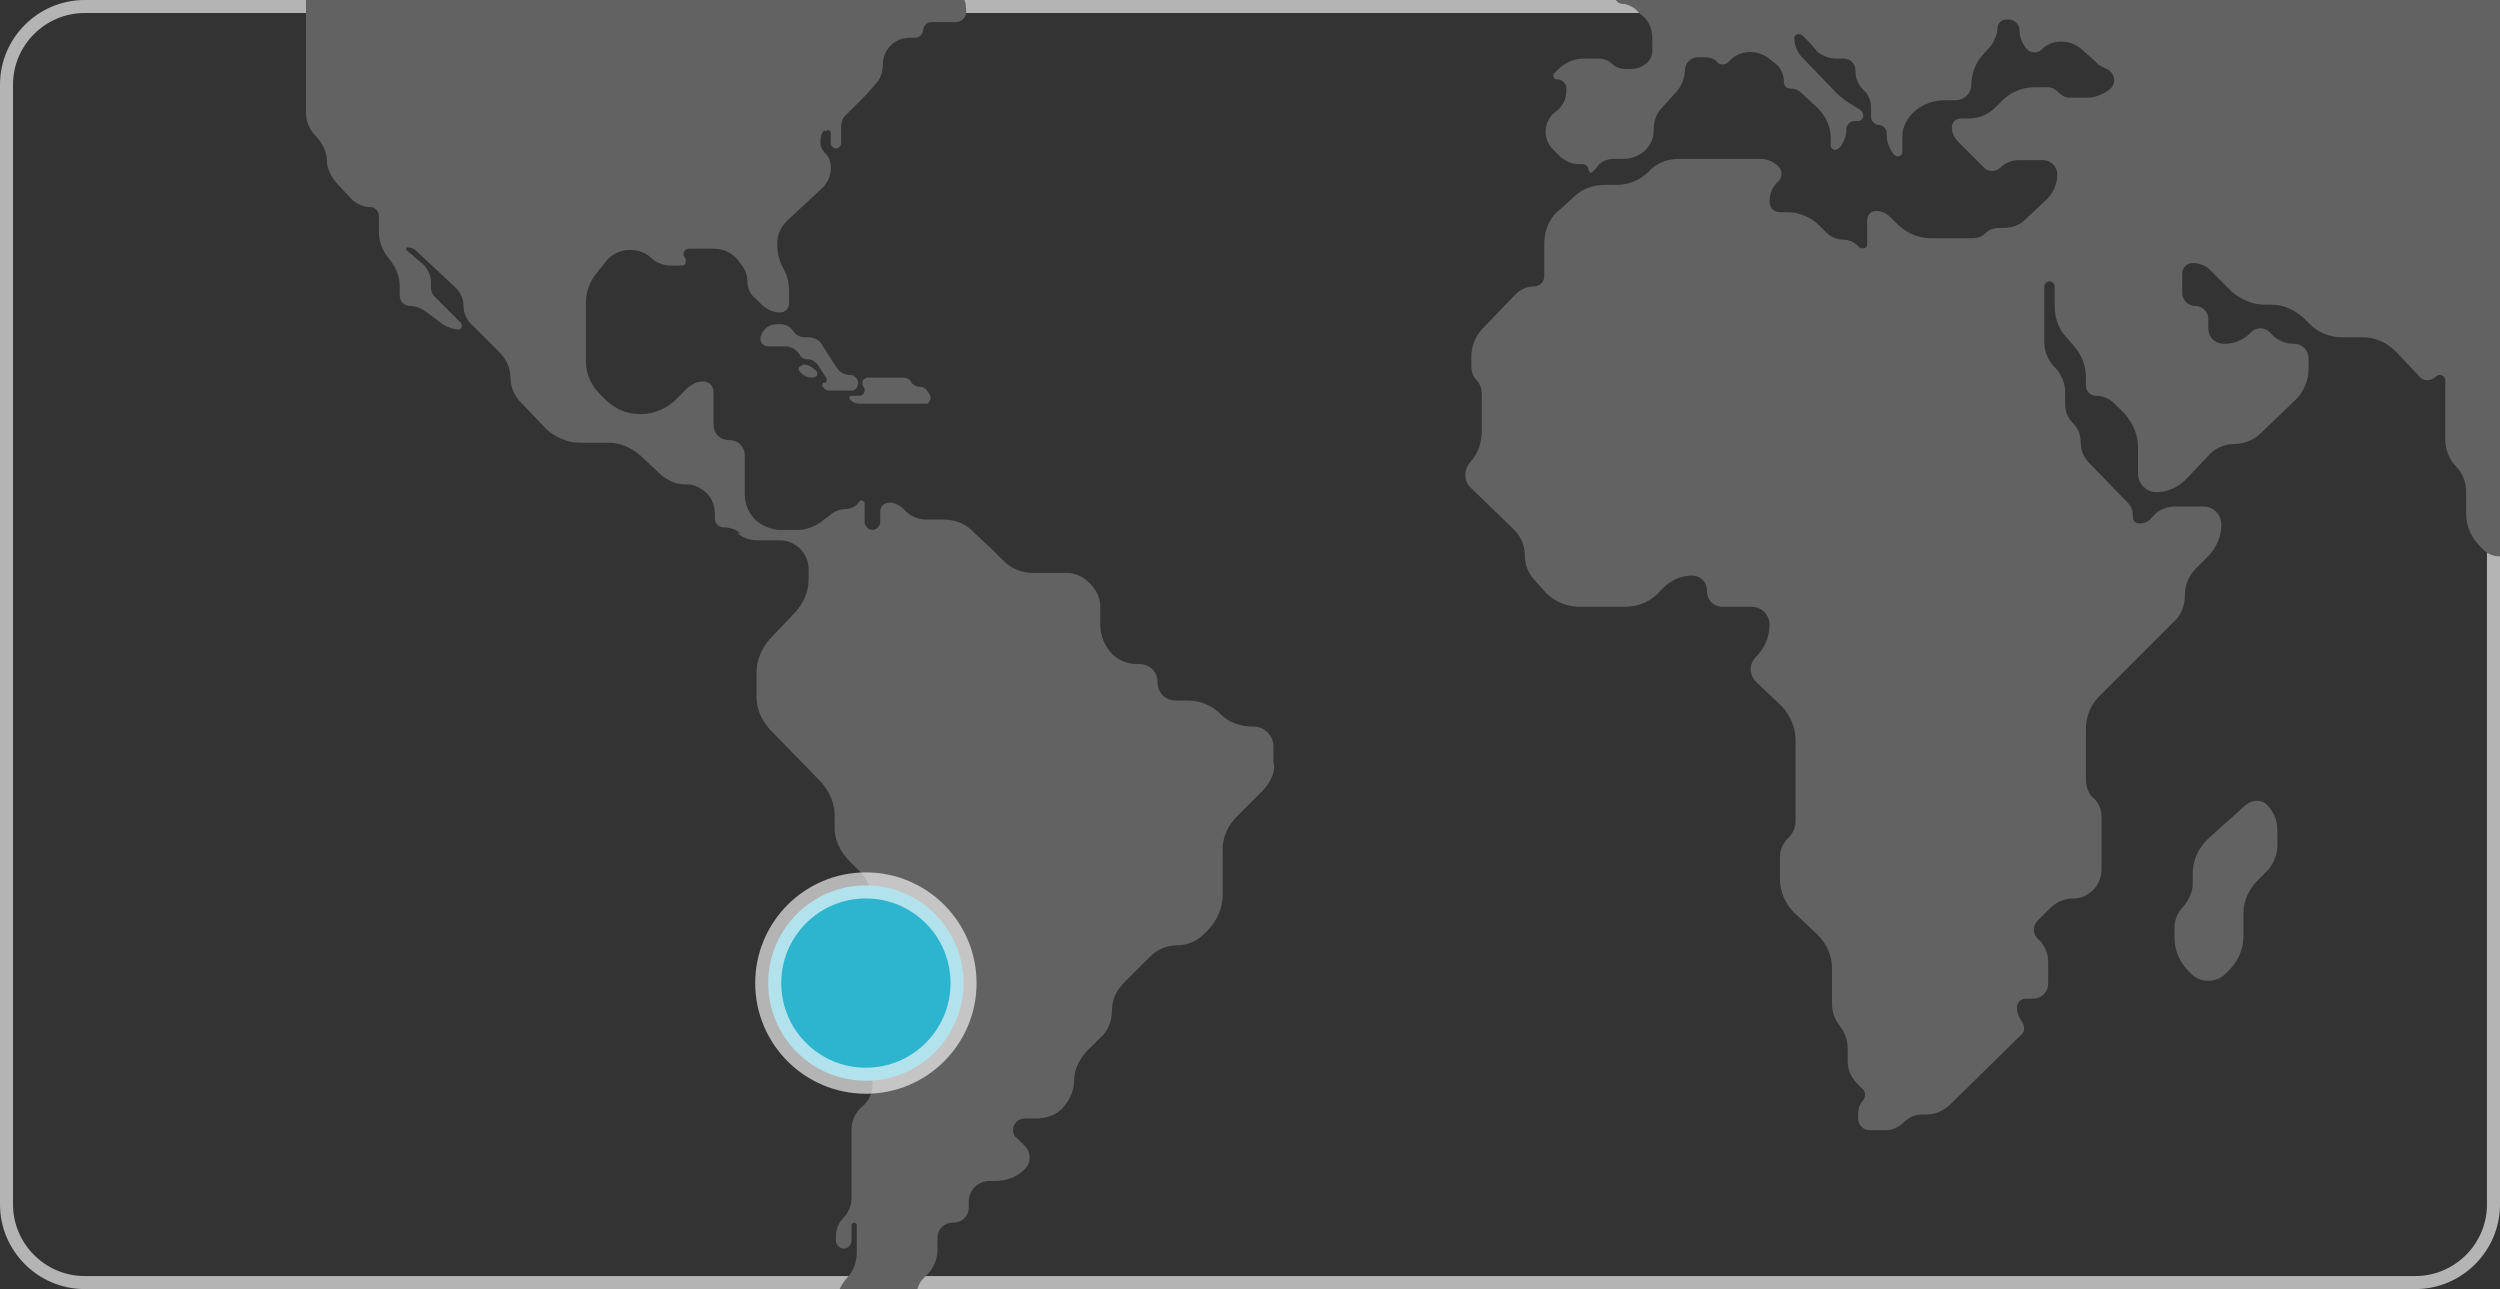 <svg xmlns="http://www.w3.org/2000/svg" xmlns:xlink="http://www.w3.org/1999/xlink" id="Capa_1" x="0px" y="0px" viewBox="0 0 192 99" style="enable-background:new 0 0 192 99;" xml:space="preserve">
<rect x="0" y="0" width="192" height="99" fill="#333333" stroke="none"/>
<style type="text/css">
	.st0{fill:none;stroke:#B4B4B4;}
	.st1{fill-rule:evenodd;clip-rule:evenodd;fill:#626262;}
	.st2{fill-rule:evenodd;clip-rule:evenodd;fill:#2DB4CE;stroke:#FFFFFF;stroke-width:2;stroke-opacity:0.631;}
</style>
<desc>Created with Sketch.</desc>
<g id="Dise&#xF1;o">
	<g id="DISE&#xD1;O-comunidades" transform="translate(-127, -2556)">
		<g id="Group-23" transform="translate(0, 2326)">
			<g id="Group-5-Copy" transform="translate(103, 118)">
				<g id="Group-20" transform="translate(0, 90)">
					<g id="world-map" transform="translate(24, 22)">
						<path class="st0" d="M6.5,0.5h179c3.3,0,6,2.7,6,6v86c0,3.3-2.7,6-6,6H6.5c-3.3,0-6-2.7-6-6v-86C0.5,3.2,3.2,0.5,6.5,0.5z"></path>
						<path class="st1" d="M123.1-13.5v-0.4c0-0.2,0.2-0.3,0.4-0.3c0.2,0,0.4-0.1,0.6-0.2l0.2-0.2c0.3-0.2,0.7-0.4,1.1-0.4h0.5        c0.2,0,0.3,0.1,0.3,0.3s-0.1,0.4-0.2,0.5l-1,0.7c-0.1,0.1-0.2,0.3-0.2,0.5s0.1,0.3,0.3,0.3h0.6c0.3,0,0.5,0.2,0.5,0.5        s-0.2,0.6-0.4,0.8l-0.5,0.4c-0.1,0.1-0.1,0.2,0,0.3l0,0l0,0c0.1,0.1,0.2,0.2,0.3,0.3l2.5,2.1c0.3,0.3,0.5,0.7,0.5,1.1        s0.3,0.7,0.7,0.7h0.4c0.2,0,0.4,0.2,0.4,0.4c0,0.3-0.1,0.5-0.3,0.6l-0.2,0.1c-0.3,0.2-0.5,0.6-0.5,0.9s-0.3,0.6-0.6,0.6H125        c-0.4,0-0.8,0.1-1.2,0.4l-0.2,0.2c-0.2,0.1-0.4,0.2-0.7,0.2c-0.1,0-0.1-0.1-0.1-0.1v-0.1l1.8-1.6c0.1-0.1,0.1-0.3,0-0.4        s-0.1-0.1-0.2-0.1c-0.4,0-0.7-0.3-0.7-0.7V-7c0-0.2,0.2-0.4,0.4-0.4c0.2,0,0.5-0.1,0.6-0.2l0.3-0.2c0.2-0.2,0.2-0.5,0.1-0.7        L125-8.6c-0.3-0.2-0.7-0.4-1.1-0.4l0,0c-0.4,0-0.6-0.3-0.6-0.6v-0.7c0-0.5-0.2-1-0.6-1.3l-0.1-0.1c-0.2-0.2-0.3-0.5-0.1-0.8        l0.1-0.1C122.9-12.6,123.1-13,123.1-13.5z M120.4-6.3c0.1,0,0.2-0.1,0.2-0.2v-0.1l-0.2-0.2c-0.3-0.4-0.4-0.8-0.4-1.3v-0.8        c0-0.2,0.1-0.3,0.3-0.3c0.2,0,0.4-0.1,0.5-0.2l0.2-0.2c0.3-0.3,0.7-0.4,1.1-0.4h0.1c0.4,0,0.7,0.3,0.7,0.7V-8        c0,0.8-0.3,1.5-0.7,2.1L122-5.6c-0.3,0.4-0.8,0.6-1.2,0.6h-0.1c-0.3,0-0.6-0.3-0.6-0.6v-0.2C120-6.1,120.2-6.3,120.4-6.3z         M96.9,60.8L95,62.7c-0.7,0.7-1.1,1.6-1.1,2.5v3.6c0,0.9-0.4,1.8-1,2.5l-0.4,0.4c-0.6,0.6-1.3,0.9-2.1,0.9        c-0.8,0-1.5,0.3-2.1,0.9l-2,2c-0.6,0.6-0.9,1.3-0.9,2.1c0,0.8-0.3,1.6-0.9,2.1l-1.1,1.1c-0.5,0.6-0.9,1.3-0.9,2.1        c0,0.8-0.3,1.5-0.8,2.1l0,0c-0.5,0.6-1.3,0.9-2.1,0.9h-0.9c-0.5,0-0.9,0.4-0.9,0.9c0,0.2,0.1,0.5,0.3,0.6l0.6,0.6        c0.5,0.5,0.5,1.3,0,1.8l0,0c-0.6,0.6-1.4,0.9-2.3,0.9H76c-0.9,0-1.6,0.7-1.6,1.6v0.4c0,0.7-0.5,1.2-1.2,1.2S72,94.4,72,95.1        V96c0,0.7-0.3,1.4-0.8,1.9l-0.3,0.3c-0.3,0.3-0.5,0.8-0.5,1.2c0,0.4,0.3,0.7,0.7,0.7h0.2c0.4,0,0.6,0.3,0.6,0.6        c0,0.4-0.2,0.8-0.4,1.1l-1.7,1.9c-0.4,0.5-0.7,1.1-0.7,1.8c0,0.7,0.3,1.3,0.7,1.8l0.5,0.5c0.3,0.3,0.3,0.8,0,1        c-0.1,0.1-0.3,0.2-0.5,0.2h-1.5c-0.9,0-1.7-0.3-2.4-0.9l-0.6-0.5c-0.7-0.7-1.1-1.6-1.1-2.6v-4.8c0-0.7,0.3-1.4,0.8-2        c0.5-0.5,0.8-1.2,0.8-2v-2.1c0-0.1-0.1-0.2-0.2-0.2s-0.2,0.1-0.2,0.2v1.2c0,0.3-0.3,0.6-0.6,0.6s-0.6-0.3-0.6-0.6V95        c0-0.6,0.2-1.1,0.6-1.5s0.6-1,0.6-1.5v-5.3c0-0.6,0.3-1.3,0.8-1.7c0.5-0.4,0.8-1,0.8-1.7v-14c0-1-0.4-1.9-1.2-2.6l-0.5-0.5        c-0.7-0.7-1.2-1.6-1.2-2.6v-1c0-0.9-0.4-1.8-1-2.5l-4-4.1c-0.6-0.7-1-1.5-1-2.5v-1.9c0-0.9,0.4-1.8,1-2.5l2-2.1        c0.6-0.7,1-1.5,1-2.5v-0.8c0-1.2-1-2.2-2.2-2.2h-1.7c-0.6,0-1.2-0.2-1.6-0.6l0.3,0.1c-0.3-0.3-0.8-0.5-1.3-0.5        c-0.4,0-0.7-0.3-0.7-0.7v-0.3c0-0.6-0.2-1.2-0.6-1.6c-0.4-0.4-1-0.7-1.5-0.7h-0.2c-0.7,0-1.3-0.3-1.8-0.7L49.2,35        c-0.7-0.6-1.5-1-2.5-1h-2.2c-0.9,0-1.8-0.4-2.5-1l-2-2.1c-0.5-0.5-0.8-1.2-0.8-1.9c0-0.7-0.3-1.4-0.8-1.9l-2.2-2.2        c-0.4-0.4-0.6-0.9-0.6-1.4s-0.2-1-0.6-1.4l-3-2.8c-0.2-0.2-0.4-0.3-0.7-0.3c-0.1,0-0.1,0.1-0.1,0.1v0.1l1.3,1.1        c0.4,0.4,0.6,0.9,0.6,1.4v0.4c0,0.3,0.1,0.5,0.3,0.7l0.3,0.3l0,0l1.7,1.7c0.1,0.1,0.1,0.3,0,0.4s-0.1,0.1-0.2,0.1        c-0.4,0-0.9-0.2-1.2-0.4L32.8,24c-0.4-0.3-0.8-0.5-1.3-0.5c-0.4,0-0.8-0.3-0.8-0.8V22c0-0.8-0.3-1.5-0.8-2.1s-0.8-1.3-0.8-2.1        v-1.2c0-0.4-0.3-0.7-0.7-0.7c-0.5,0-0.9-0.2-1.3-0.5L25.8,14c-0.4-0.5-0.7-1.1-0.7-1.7c0-0.6-0.3-1.2-0.7-1.7l-0.1-0.1        c-0.5-0.5-0.8-1.1-0.8-1.8v-9.4c0-0.2,0.2-0.4,0.4-0.4c0.3,0,0.5,0.1,0.7,0.3l0.1,0.1c0.1,0.1,0.2,0.1,0.3,0        c0,0,0.1-0.1,0.1-0.2v-0.2c0-0.5-0.2-1-0.6-1.3l-1.3-1.3c-0.5-0.5-1.2-0.8-1.9-0.8H21c-0.4,0-0.8-0.3-0.8-0.8s-0.2-1-0.5-1.3        l-3.1-3.2c-0.3-0.3-0.6-0.4-1-0.4c-0.3,0-0.6-0.3-0.6-0.6v-2.5c0-0.5-0.4-1-1-1s-1.2-0.3-1.6-0.7l-0.6-0.6        c-0.7-0.7-1.6-1.1-2.6-1.1H6.4c-0.5,0-1.1-0.2-1.4-0.6l-0.1-0.1c-0.3-0.3-0.8-0.5-1.2-0.5H3.5c-0.3,0-0.6,0.3-0.6,0.6l0,0        c0,0.3,0.3,0.6,0.6,0.6c0,0,0.1,0,0.1,0.1c0,0,0,0,0,0.1L3-16.4c-0.7,0.1-1.4,0.5-1.9,1l-0.6,0.6c-0.1,0.1-0.3,0.1-0.5,0l0,0        c-0.2-0.1-0.2-0.4-0.2-0.6v-0.3c0-0.4,0.2-0.8,0.4-1.2l0.4-0.5c0.2-0.2,0.3-0.5,0.3-0.8c0-0.1-0.1-0.2-0.2-0.2s-0.1,0-0.1,0.1        l-0.9,0.8l0,0l-1.1,1c-0.3,0.3-0.5,0.8-0.5,1.2c0,0.5-0.2,0.9-0.5,1.2l-2.4,2.4C-5.2-11.2-5.7-11-6.3-11        c-0.5,0-1.1,0.2-1.4,0.6l-1.1,1.2c-0.4,0.4-0.9,0.6-1.4,0.6c-0.2,0-0.3-0.2-0.3-0.3s0-0.2,0.1-0.2l2-2        c0.4-0.4,0.9-0.6,1.5-0.6s1.1-0.2,1.5-0.6l0.7-0.7c0.3-0.3,0.2-0.7,0-0.9C-4.8-14-5-14.1-5.2-14.1H-6c-0.5,0-1,0.2-1.3,0.6        c-0.1,0.1-0.3,0.1-0.4,0C-7.9-13.6-8-13.7-8-13.8v-0.8c0-0.7-0.5-1.2-1.2-1.2h-0.2c-0.6,0-1-0.5-1-1V-17        c0-0.4-0.4-0.8-0.8-0.8h-0.4c-0.2,0-0.4-0.2-0.4-0.4c0-0.3,0.1-0.5,0.3-0.7l0.6-0.5c0.5-0.5,1.3-0.8,2-0.8H-9c0.6,0,1-0.5,1-1        s-0.5-1-1-1h-2c-0.5,0-1-0.4-1-1v-0.2c0-0.5,0.2-0.9,0.5-1.2l0.2-0.2c0.2-0.2,0.5-0.3,0.7-0.3c0.3,0,0.5,0.1,0.7,0.3l0.8,0.7        c0.2,0.1,0.4,0.1,0.5,0s0.1-0.2,0.1-0.2c0-0.5-0.2-1-0.6-1.4l-2.3-2.2c-0.2-0.2-0.4-0.6-0.4-0.9s0.2-0.5,0.5-0.5h0.2        c0.5,0,0.9-0.2,1.3-0.6l1.1-1.2c0.7-0.7,1.6-1.1,2.6-1.1h2.5c0.7,0,1.3,0.3,1.7,0.8s1.1,0.8,1.7,0.8H7c0.9,0,1.8,0.4,2.4,1        l1.7,1.7c0.4,0.4,0.9,0.6,1.5,0.6c0.5,0,0.9-0.4,0.9-0.9l0,0c0-0.6,0.2-1.1,0.6-1.5l0.1-0.1c0.5-0.5,1.1-0.8,1.8-0.8h2.2        c0.4,0,0.8,0.1,1.1,0.4c0.3,0.3,0.7,0.4,1.1,0.4l0,0c0.1,0,0.3-0.1,0.3-0.3c0-0.1,0-0.1-0.1-0.2l-0.3-0.3        c-0.1-0.1-0.1-0.3,0-0.4s0.1-0.1,0.2-0.1c0.5,0,0.9,0.2,1.2,0.5l0.6,0.5c0.7,0.6,1.5,1,2.4,1h5c0.7,0,1.2,0.5,1.2,1.2        s0.5,1.2,1.2,1.2h1c0.3,0,0.5-0.2,0.5-0.5c0-0.1,0.1-0.2,0.2-0.2c0.1,0,0.1,0,0.2,0.1l0.9,0.8c0.3,0.3,0.7,0.3,1,0        c0.1-0.1,0.2-0.3,0.2-0.5v-0.5c0-0.6,0.5-1.1,1.1-1.1h0.2c0.6,0,1.1,0.2,1.5,0.6s1,0.6,1.5,0.6h2.9c0.9,0,1.8-0.4,2.5-1l1-1        c0.3-0.3,0.3-0.7,0-1l0,0c-0.3-0.3-0.3-0.7,0-1l0,0l0.5-0.5c0.5-0.5,1.4-0.5,1.9,0l0.4,0.4c0.3,0.3,0.3,0.7,0,1l0,0        c-0.3,0.3-0.3,0.7,0,1l0,0l0.9,0.9c0.3,0.3,0.9,0.3,1.2,0l0.2-0.2c0.2-0.2,0.5-0.2,0.7,0s0.2,0.5,0,0.7l0,0L52.5-28        c-0.2,0.2-0.2,0.7,0,0.9l0,0l0.5,0.5c0.4,0.4,0.7,1,0.7,1.6s-0.2,1.2-0.7,1.6l-3.6,3.6l0,0L48.5-19c-0.2,0.5-0.5,1.2-0.5,2        v1.6c0,0.4,0.4,0.8,0.8,0.8s0.8,0.4,0.8,0.8l0,0c0,0.4,0.4,0.8,0.8,0.8h0.4c0.8,0,1.5,0.3,2,0.8l1.7,1.5        c0.6,0.6,1.5,0.9,2.4,0.9h0.5c0.6,0,1.1,0.5,1.1,1.1c0,0.7,0.3,1.4,0.8,1.9l0.6,0.6c0.4,0.4,1,0.4,1.4,0s0.4-1,0-1.4l0,0        L61-7.8c-0.3-0.3-0.5-0.7-0.5-1.2c0-0.4,0.2-0.9,0.5-1.2l0.6-0.6c0.6-0.6,0.6-1.6,0-2.2l0,0l-0.3-0.3c-0.5-0.5-0.5-1.2,0-1.7        l0.2-0.2c0.4-0.4,0.4-0.9,0-1.3l0,0c-0.4-0.4-0.7-1-0.7-1.6v-0.3c0-0.7,0.5-1.2,1.2-1.2h2.4c0.7,0,1.4,0.3,2,0.8l0.2,0.2        c0.4,0.4,0.9,0.6,1.5,0.6c0.5,0,0.9,0.4,0.9,0.9v0.2c0,0.6,0.2,1.3,0.7,1.7l0.2,0.2c0.5,0.5,1.2,0.5,1.7,0l0,0l1.2-1.2        c0.1-0.1,0.4-0.1,0.5,0s0.1,0.2,0.1,0.3c0,0.6,0.2,1.1,0.7,1.5l0.6,0.5c0.5,0.5,0.8,1.1,0.8,1.8c0,0.6,0.5,1.1,1.1,1.1H78        c0.6,0,1,0.5,1,1v0.4c0,0.4,0.1,0.8,0.4,1.2c0.3,0.3,0.4,0.7,0.4,1.2V-7c0,0.5-0.4,0.9-0.9,0.9h-0.3c-0.6,0-1.1,0.2-1.5,0.6        s-0.9,0.6-1.5,0.6h-3.2c-0.9,0-1.8,0.4-2.5,1l-2.3,2.3c-0.3,0.3-0.4,0.6-0.4,1c0,0.1,0.1,0.3,0.3,0.3c0.1,0,0.1,0,0.2-0.1        L70-2.5c0.6-0.5,1.3-0.8,2.1-0.8h0.1c0.6,0,1.2,0.5,1.2,1.2v0.5c0,0.4,0.1,0.8,0.4,1.2c0.3,0.3,0.4,0.7,0.4,1.2v0.1        c0,0.4-0.3,0.8-0.8,0.8h-1.9c-0.3,0-0.6,0.3-0.6,0.6s-0.3,0.6-0.6,0.6h-0.4c-0.6,0-1.1,0.2-1.5,0.6l0,0        C68,3.9,67.8,4.4,67.8,5s-0.2,1.1-0.6,1.5l-0.7,0.8l0,0l-1.2,1.2c0,0,0,0-0.1,0.1l-0.3,0.3c-0.2,0.2-0.3,0.5-0.3,0.9V11        c0,0.2-0.2,0.4-0.4,0.4c-0.2,0-0.4-0.2-0.4-0.4v-0.8c0-0.1-0.1-0.2-0.2-0.2c-0.1,0-0.1,0-0.2,0.1L63.3,10        c-0.2,0.2-0.3,0.6-0.3,0.9c0,0.3,0.1,0.6,0.4,0.9l0,0c0.3,0.3,0.4,0.6,0.4,1V13c0,0.5-0.2,0.9-0.5,1.3L60.4,17        c-0.4,0.4-0.7,1-0.7,1.6v0.3c0,0.5,0.1,0.9,0.3,1.4l0.3,0.6c0.2,0.4,0.3,0.9,0.3,1.4v1c0,0.4-0.3,0.7-0.7,0.7        c-0.5,0-0.9-0.2-1.3-0.5L58,22.9c-0.4-0.3-0.6-0.8-0.6-1.3s-0.2-1-0.5-1.3L56.7,20c-0.5-0.6-1.1-0.9-1.9-0.9h-1.9        c-0.2,0-0.4,0.2-0.4,0.4c0,0.1,0,0.2,0.1,0.3c0.1,0.1,0.1,0.4,0,0.5s-0.2,0.1-0.3,0.1h-0.7c-0.6,0-1.2-0.2-1.6-0.6        c-0.4-0.4-1-0.6-1.6-0.6h-0.1c-0.6,0-1.3,0.3-1.7,0.8l-0.8,1c-0.5,0.6-0.8,1.4-0.8,2.2v4.6c0,0.9,0.4,1.8,1.1,2.5l0.5,0.5        c0.7,0.6,1.5,1,2.5,1h0.2c0.9,0,1.8-0.4,2.5-1l0.9-0.9c0.4-0.4,0.8-0.6,1.3-0.6c0.4,0,0.8,0.3,0.8,0.8v2.5        c0,0.7,0.5,1.2,1.2,1.2s1.2,0.5,1.2,1.2v3c0,0.7,0.3,1.4,0.8,1.9s1.3,0.8,2,0.8h1.2c0.8,0,1.5-0.3,2.1-0.8l0.4-0.3        c0.3-0.3,0.8-0.5,1.2-0.5s0.9-0.2,1.1-0.6l0,0c0.1-0.1,0.2-0.1,0.3,0c0.1,0,0.1,0.1,0.1,0.2v1.4c0,0.3,0.3,0.6,0.6,0.6        s0.6-0.3,0.6-0.6v-0.8c0-0.4,0.3-0.7,0.7-0.7c0.4,0,0.8,0.2,1.1,0.5l0.2,0.2c0.4,0.4,1,0.6,1.5,0.6h1.3c0.9,0,1.8,0.3,2.4,1        l1.4,1.3l0,0l0.9,0.9c0.6,0.6,1.4,0.9,2.2,0.9h2.6c0.7,0,1.3,0.3,1.8,0.8s0.8,1.1,0.8,1.8V48c0,0.8,0.3,1.5,0.8,2.1        s1.3,0.9,2,0.9h0.2c0.8,0,1.4,0.6,1.4,1.4l0,0c0,0.8,0.6,1.4,1.4,1.4h0.9c0.9,0,1.7,0.3,2.4,0.9l0.2,0.2        c0.6,0.6,1.5,0.9,2.4,0.9h0.1c0.8,0,1.5,0.7,1.5,1.5l0,0v1.3C98,59.2,97.6,60.1,96.9,60.8z M63.2,29.7L63.2,29.7        c-0.1-0.1,0-0.2,0-0.3h0.1c0.1,0,0.2-0.1,0.2-0.2v-0.1L62.8,28c-0.2-0.2-0.4-0.4-0.7-0.4s-0.6-0.1-0.7-0.4l-0.1-0.1        c-0.2-0.3-0.6-0.5-1-0.5H59c-0.3,0-0.6-0.2-0.6-0.6c0-0.1,0-0.2,0.1-0.3v-0.1c0.3-0.5,0.7-0.7,1.2-0.7H60        c0.3,0,0.7,0.2,0.9,0.5s0.5,0.5,0.9,0.5H62c0.5,0,1,0.2,1.2,0.7l1.1,1.7c0.2,0.3,0.6,0.5,1,0.5l0,0c0.3,0,0.6,0.3,0.6,0.6        S65.7,30,65.4,30h-1.7C63.5,30,63.3,29.9,63.2,29.7z M62.4,29c-0.4,0-0.8-0.2-1-0.5l0,0c-0.1-0.1-0.1-0.3,0.1-0.4        c0.1,0,0.1-0.1,0.2-0.1c0.4,0,0.7,0.2,1,0.5l0,0c0.1,0.1,0.1,0.3,0,0.4C62.5,29,62.5,29,62.4,29z M66.3,29.7        c-0.1-0.2-0.1-0.5,0.1-0.6c0.1-0.1,0.2-0.1,0.3-0.1h2.6c0.3,0,0.6,0.1,0.7,0.4l0,0c0.2,0.2,0.4,0.3,0.6,0.3s0.5,0.1,0.6,0.3        l0.2,0.3c0.1,0.2,0.1,0.4-0.1,0.6c0.1,0.1,0,0.1-0.1,0.1H66c-0.3,0-0.5-0.1-0.7-0.3c-0.1-0.1-0.1-0.2,0-0.3h0.1H66        c0.2,0,0.4-0.2,0.4-0.4C66.4,29.8,66.4,29.8,66.3,29.7z M99.1-26.2l-1,1c-0.6,0.5-1.3,0.9-2.1,0.9l0,0c-0.8,0-1.5,0.3-2,0.9        l-0.1,0.1c-0.5,0.5-0.7,1.1-0.7,1.8v0.1c0,0.6-0.2,1.1-0.6,1.6c-0.4,0.4-0.6,1-0.6,1.6v2.1c0,0.7-0.6,1.2-1.2,1.2l0,0        c-0.8,0-1.5-0.3-2.1-0.8L88.3-16c-0.3-0.3-0.8-0.5-1.2-0.5c-0.5,0-0.9-0.2-1.2-0.5l-1.4-1.5c-0.5-0.5-0.5-1.4,0-2l0.2-0.2        c0.4-0.5,0.4-1.2,0-1.6l-0.2-0.2c-0.5-0.5-1-0.7-1.5-0.7c-0.4,0-0.8-0.4-0.8-0.8v-0.9c0-1,0.4-1.9,1.1-2.5l0.3-0.2        c0.7-0.7,0.8-1.9,0.1-2.6l0,0l-1.5-1.6c-0.1-0.1-0.2-0.1-0.2,0v0.1c0,0.2-0.2,0.4-0.4,0.4h-0.2c-0.3,0-0.6-0.3-0.6-0.6v-2.4        c0-1-0.4-2-1.2-2.6l-1.4-1.3c-0.6-0.6-1.5-0.9-2.3-0.9h-2.4c-0.6,0-1.2,0.2-1.7,0.6c-0.4,0.4-1,0.3-1.4,0l-3.5-3.6        c-0.4-0.4-0.4-0.9,0-1.3c0.4-0.4,1-0.6,1.6-0.6h3.1c0.5,0,1-0.2,1.4-0.5l0.1-0.1c0.3-0.2,0.3-0.7,0-0.9l0,0        c-0.3-0.3-0.8-0.5-1.2-0.5h-0.3c-0.2,0-0.4-0.2-0.4-0.4c0-0.1,0-0.2,0.1-0.3l1.2-1.2c0.5-0.6,1.3-0.9,2.1-0.9H75        c0.6,0,1.1-0.2,1.5-0.6c0.4-0.4,0.9-0.6,1.5-0.6h3.9c0.8,0,1.7,0.3,2.3,0.9c0.2,0.2,0.6,0.2,0.8,0c0.1-0.1,0.2-0.2,0.2-0.4        l0,0c0-0.7,0.6-1.3,1.3-1.3h1.2c0.3,0,0.6-0.1,0.8-0.2c0.2-0.1,0.5-0.2,0.8-0.2h2.5c0.7,0,1.4-0.3,1.9-0.8s1.2-0.8,1.9-0.8        h5.9c0.5,0,0.8,0.4,0.8,0.8c0,0.5,0.4,0.8,0.8,0.8h2.3c0.9,0,1.8,0.3,2.4,1l0.1,0.1c0.2,0.2,0.2,0.6,0,0.8        c-0.1,0.1-0.3,0.2-0.4,0.2h-4.3c-0.2,0-0.4,0.1-0.5,0.2c0,0-0.1,0.1,0,0.2h0.1h3.3c0.6,0,1.1,0.5,1.1,1.1        c0,0.3,0.2,0.5,0.5,0.5c0.1,0,0.2-0.1,0.3-0.1l0.7-0.8c0.7-0.7,1.6-1.1,2.5-1.1h1.1c0.6,0,1.2-0.2,1.6-0.6s1-0.6,1.6-0.6h0.2        c0.7,0,1.4,0.3,1.9,0.8l0.4,0.4c0.3,0.3,0.3,0.8,0,1.1c-0.3,0.4-0.8,0.6-1.3,0.6h-0.3c-0.7,0-1.4,0.3-1.9,0.8l-2.4,2.3        c-0.5,0.5-0.8,1.2-0.8,1.9v0.5c0,0.3,0.3,0.6,0.6,0.6s0.6,0.3,0.6,0.6v0.2c0,0.5-0.4,0.8-0.8,0.8h-0.6c-0.8,0-1.4,0.6-1.4,1.4        v0.4c0,0.9-0.3,1.7-0.9,2.4l-0.4,0.4c-0.3,0.3-0.8,0.3-1.1,0l0,0l-0.2-0.2c-0.2-0.3-0.6-0.4-0.9-0.4s-0.6,0.2-0.6,0.6v0.3        c0,0.5,0.4,0.8,0.8,0.8h1.3c0.6,0,1.1,0.5,1.1,1.1c0,0.7-0.3,1.4-0.8,2l-2.8,2.8c-0.7,0.7-1.5,1-2.5,1h-0.6        C100.7-27.3,99.8-26.9,99.1-26.2z M108-23.2v-0.5c0-0.5,0.4-0.9,0.9-0.9h0.3c0.4,0,0.8,0.1,1.1,0.4c0.2,0.2,0.6,0.2,0.9,0        l0.2-0.2c0.4-0.4,0.9-0.6,1.5-0.6h0.3c0.8,0,1.5,0.3,2,0.9c0.5,0.5,0.5,1.3,0,1.7l-1.3,1.3c-0.7,0.7-1.6,1.1-2.5,1.1H111        c-0.8,0-1.6-0.4-2.1-1C108.3-21.6,108-22.4,108-23.2z M173.9,67.1l-0.5,0.5c-0.7,0.7-1.1,1.6-1.1,2.5v1.8c0,1-0.4,1.9-1.1,2.6        l-0.3,0.3c-0.7,0.7-1.9,0.7-2.6,0l-0.2-0.2c-0.7-0.7-1.1-1.6-1.1-2.6v-0.7c0-0.6,0.2-1.2,0.7-1.7c0.4-0.5,0.7-1.1,0.7-1.7        v-0.8c0-1,0.4-1.9,1.1-2.6l1.1-1l0,0l1.9-1.7c0.5-0.4,1.2-0.4,1.6,0c0.5,0.5,0.8,1.2,0.8,1.9v0.9        C175,65.5,174.6,66.5,173.9,67.1z M219.6,55.7c-0.3-0.3-0.3-0.8,0-1.1l0,0l0.1-0.1c0.3-0.3,0.7-0.3,1.1-0.1        c0.4,0.2,0.8,0.3,1.3,0.3h3.2c0.6,0,1.2,0.2,1.7,0.6c0.5,0.4,1.1,0.6,1.7,0.6h4.6c0.2,0,0.3,0.2,0.3,0.3s0,0.2-0.1,0.2        c-0.4,0.4-0.9,0.6-1.4,0.6H227c-0.4,0-0.8-0.1-1.2-0.4c-0.3-0.3-0.8-0.4-1.2-0.4H221C220.4,56.2,219.9,56,219.6,55.7z         M227.7,41.5c-0.2,0.2-0.5,0.4-0.8,0.4h-0.2c-0.4,0-0.7,0.3-0.7,0.7v0.3c0,0.6,0.2,1.2,0.6,1.6l0.3,0.4c0.2,0.2,0.2,0.4,0,0.6        c-0.2,0.2-0.3,0.5-0.3,0.7v0.9c0,0.9-0.3,1.7-0.9,2.3l-0.8,0.9c-0.4,0.5-1,0.7-1.6,0.7l0,0c-0.6,0-1.2-0.2-1.6-0.7        c-0.4-0.4-0.7-1-0.7-1.6v-0.3c0-0.5-0.2-0.9-0.5-1.3c-0.3-0.3-0.5-0.8-0.5-1.3v-0.5c0-0.5,0.4-0.9,0.9-0.9s1.1-0.3,1.4-0.7        l2.9-3.6c0.4-0.5,1.2-0.6,1.8-0.2l0.1,0.1l0.6,0.7C227.9,41,227.9,41.3,227.7,41.5z M229,24.2c0-0.5,0.2-1.1,0.6-1.4l0.2-0.2        c0.4-0.4,1-0.4,1.4-0.1l0.1,0.1c0.3,0.2,0.4,0.5,0.2,0.8l-0.1,0.1l-0.2,0.2c-0.2,0.2-0.4,0.5-0.4,0.8s-0.2,0.5-0.5,0.5h-0.5        C229.4,25,229,24.6,229,24.2z M234.5,56c0.3,0,0.5,0.2,0.5,0.5v0.1c0,0.4-0.2,0.7-0.4,1l-1.3,1.2c-0.2,0.2-0.5,0.3-0.8,0.3        c-0.2,0-0.4-0.2-0.4-0.4v-0.1c0-0.3,0.1-0.7,0.4-0.9l1.2-1.2C233.8,56.1,234.2,56,234.5,56z M256.1,92.2l-1.4,1.1        c-0.5,0.4-1.2,0.7-1.9,0.7s-1.3-0.4-1.6-0.9l-0.7-1.2c-0.3-0.5-0.5-1.1-0.5-1.8v-0.2c0-0.5,0.4-0.8,0.8-0.8h0.1        c0.4,0,0.7,0.3,0.7,0.7s0.3,0.7,0.7,0.7h2c0.7,0,1.3-0.2,1.8-0.7c0.2-0.2,0.5-0.1,0.7,0.1c0.1,0.1,0.1,0.2,0.1,0.3v0.2        C257,91,256.7,91.7,256.1,92.2z M258.8,80l-1.6,1.4c-0.6,0.5-0.9,1.3-0.9,2c0,0.8-0.3,1.5-0.9,2.1l-1.1,1        c-0.3,0.2-0.7,0.2-0.9,0c-0.3-0.3-0.7-0.5-1.1-0.5h-3.1c-0.6,0-1.1-0.5-1.1-1.1c0-0.7-0.3-1.4-0.8-1.9l-0.1-0.1        c-0.5-0.5-0.7-1.1-0.7-1.8V81c0-0.2-0.2-0.3-0.3-0.3s-0.2,0-0.2,0.1c-0.3,0.3-0.8,0.3-1.2,0l-1.3-1.1        c-0.6-0.5-1.3-0.8-2.1-0.8h-0.5c-0.4,0-0.9,0.1-1.2,0.4s-0.8,0.4-1.2,0.4h-1.8c-0.9,0-1.8,0.3-2.4,1l-2.3,2.2        c-0.7,0.6-1.5,1-2.4,1h-2.1c-0.5,0-0.9-0.4-0.9-0.9c0-0.6,0.2-1.1,0.7-1.5l0.3-0.3c0.6-0.6,1-1.4,1-2.2v-0.3        c0-1-0.5-2-1.2-2.7l-1.9-1.6c-0.1-0.1-0.1-0.2,0-0.3c0,0,0.1-0.1,0.2-0.1c0.3,0,0.6-0.3,0.6-0.6v-1.7c0-0.9,0.4-1.8,1-2.5        l1.8-1.8c0.4-0.4,1-0.7,1.6-0.7s1.2-0.2,1.7-0.7l4-3.7c0.4-0.4,1-0.4,1.4,0c0.4,0.3,1,0.3,1.3,0l1.1-1c0.7-0.6,1.5-1,2.4-1        h2.5c0.7,0,1.3,0.6,1.3,1.3c0,0.8,0.3,1.6,0.9,2.2l0.4,0.4c0.5,0.5,1.3,0.5,1.8,0c0.6-0.6,0.9-1.4,0.9-2.2v-1.9        c0-0.3,0.2-0.5,0.5-0.5c0.1,0,0.2,0,0.3,0.1l0.2,0.2c0.4,0.4,0.7,1,0.7,1.6s0.2,1.1,0.7,1.5l0.1,0.1c0.5,0.5,0.8,1.2,0.8,1.9        v0.2c0,0.8,0.4,1.6,1,2.1l3,2.5c0.3,0.3,0.6,0.7,0.6,1.2s0.2,0.9,0.5,1.2l0.5,0.6c0.6,0.7,1,1.5,1,2.4v2.1        C260,78.4,259.6,79.3,258.8,80z M254.6,57L254.6,57c-0.9,0-1.8-0.3-2.4-0.9l-0.5-0.5c-0.5-0.4-1.1-0.7-1.8-0.7h-0.3        c-0.4,0-0.7,0.3-0.7,0.7s-0.3,0.7-0.7,0.7H247c-0.3,0-0.5-0.2-0.5-0.5s-0.2-0.5-0.5-0.5h-1.6c-0.1,0-0.3-0.1-0.3-0.3        c0-0.1,0-0.2,0.1-0.2c0.3-0.2,0.3-0.6,0.1-0.9l-0.1-0.1l-1.1-0.9c-0.6-0.5-1.4-0.8-2.2-0.8h-0.3c-0.2,0-0.3-0.1-0.3-0.3        c0-0.1,0-0.2,0.1-0.3l0.4-0.3c0.2-0.2,0.3-0.5,0.3-0.7s-0.2-0.4-0.4-0.4h-1.1c-0.3,0-0.5-0.2-0.5-0.5s0.2-0.5,0.5-0.5h2.3        c0.5,0,0.8,0.4,0.8,0.8c0,0.2,0.2,0.4,0.4,0.4c0.1,0,0.2,0,0.3-0.1l0.4-0.3c0.4-0.3,0.9-0.3,1.3,0c0.4,0.3,1,0.5,1.5,0.5h0.1        c0.6,0,1.2,0.2,1.7,0.6l2.2,1.7c0.4,0.3,0.8,0.4,1.3,0.4h0.2c0.3,0,0.5,0.2,0.5,0.5s0.1,0.6,0.4,0.8l2,1.6        c0.2,0.2,0.2,0.5,0.1,0.7C254.9,56.9,254.8,57,254.6,57z M256.2,49.5c0.4-0.3,0.9-0.3,1.3,0l0.8,0.6c0.4,0.3,0.7,0.9,0.7,1.4        c0,0.6-0.3,1.1-0.7,1.4l-0.4,0.3c-0.6,0.5-1.4,0.8-2.2,0.8h-1.1c-0.3,0-0.6-0.3-0.6-0.6s0.2-0.6,0.6-0.7h0.4        c0.6-0.1,1.2-0.3,1.7-0.7l0.1-0.1c0.3-0.3,0.4-0.8,0.1-1.1c0-0.1-0.1-0.1-0.2-0.2l-0.4-0.3C256,50.1,256,49.7,256.2,49.5        C256.2,49.6,256.2,49.5,256.2,49.5z M247.9,4.5l-0.2-0.3c-0.3-0.3-0.7-0.3-1-0.1c0,0,0,0-0.1,0.1c-0.3,0.3-0.3,0.9,0.1,1.2        l1,0.9c0.4,0.4,0.7,1,0.7,1.6v0.6c0,0.2-0.2,0.4-0.4,0.4s-0.4,0.2-0.4,0.4v1c0,0.7-0.2,1.5-0.7,2l-0.1,0.1        c-0.4,0.5-1,0.8-1.7,0.8h-0.4c-0.4,0-0.7,0.3-0.7,0.7s-0.3,0.7-0.7,0.7h-0.1c-0.5,0-1-0.2-1.3-0.6l0,0c-0.3-0.3-0.7-0.3-1-0.1        c0,0,0,0-0.1,0.1l-1.1,1.3c-0.1,0.2-0.4,0.2-0.5,0c-0.1-0.1-0.1-0.2-0.1-0.3c0-0.6,0.2-1.3,0.7-1.8l0.4-0.4        c0.5-0.6,1.2-0.9,2-0.9c0.7,0,1.4-0.3,1.9-0.9l1.2-1.5c0.5-0.6,0.8-1.4,0.8-2.2V4.1c0-0.5,0.2-1.1,0.6-1.5s0.6-0.9,0.6-1.5        V0.4c0-0.2,0.2-0.4,0.4-0.4c0.1,0,0.3,0.1,0.3,0.2l0.3,0.6c0.2,0.4,0.6,0.6,1,0.6s0.8,0.2,1.1,0.5l0.1,0.1        c0.3,0.4,0.3,0.9,0,1.3l-1,1.1C249,5,248.4,5,247.9,4.5C247.9,4.6,247.9,4.6,247.9,4.5z M274.1,93.4c-0.3,0-0.6,0.3-0.6,0.6        v0.2c0,0.5-0.2,0.9-0.5,1.3l-0.6,0.5c-0.6,0.6-1.6,0.6-2.2,0l-0.1-0.1c-0.6-0.6-0.6-1.5-0.1-2.1c0,0,0,0,0.1-0.1l1.2-1.2        c0.3-0.3,0.7-0.4,1-0.4s0.6-0.3,0.6-0.6l0,0c0-0.3,0.3-0.6,0.6-0.6h0.3c0.5,0,0.9-0.4,0.9-0.9v-0.1c0-0.2,0.2-0.4,0.4-0.4        c0.1,0,0.2,0,0.3,0.1l0.4,0.4c0.6,0.6,0.6,1.5,0,2.1l0,0l-0.8,0.8C274.8,93.2,274.5,93.4,274.1,93.4z M278.4,87.6        c-0.3,0-0.6,0.3-0.6,0.6v0.6c0,0.3-0.1,0.5-0.2,0.8c-0.1,0.2-0.4,0.4-0.6,0.4h-0.2c-0.3,0-0.6-0.3-0.6-0.6v-0.2        c0-0.5-0.3-0.9-0.7-1.2l-0.3-0.2c-0.2-0.1-0.3-0.5-0.2-0.7l0,0c0.2-0.3,0.3-0.6,0.3-1V85c0-0.6-0.2-1.2-0.7-1.7l-0.4-0.4        c-0.2-0.2-0.2-0.4,0-0.6l0,0c0.2-0.2,0.5-0.2,0.6,0l1.3,1.3c0.2,0.2,0.4,0.6,0.4,0.9s0.1,0.7,0.4,0.9l0.5,0.4        c0.2,0.2,0.4,0.2,0.6,0h0.1c0.2-0.1,0.4-0.2,0.6-0.2s0.3,0.1,0.3,0.3V87C279,87.4,278.7,87.6,278.4,87.6L278.4,87.6z         M282.1-23c-0.7,0-1.4-0.3-1.9-0.8l-1-1c-0.2-0.2-0.5-0.2-0.6,0c-0.1,0.1-0.1,0.2-0.1,0.3c0,0.6-0.5,1.1-1.1,1.1h-1.6        c-0.5,0-0.9,0.4-0.9,0.9c0,0.2,0.1,0.4,0.2,0.6l0.2,0.2c0.3,0.3,0.2,0.7-0.1,1c-0.1,0.1-0.3,0.2-0.5,0.2h-0.2        c-0.9,0-1.8,0.4-2.5,1l-1.3,1.3c-0.7,0.6-1.5,1-2.5,1H267c-0.9,0-1.8,0.4-2.5,1l-0.9,0.8c-0.6,0.6-1,1.5-1,2.4v0.8        c0,0.4-0.1,0.7-0.4,1s-0.4,0.6-0.4,1v0.5c0,0.7-0.3,1.3-0.7,1.8l-2.4,2.4c-0.4,0.4-0.9,0.6-1.4,0.6c-0.4,0-0.8-0.4-0.8-0.8        V-10c0-0.9,0.4-1.8,1-2.5l1.6-1.6l0,0l2.6-2.6c0.6-0.6,0.9-1.3,0.9-2.1V-19c0-0.6-0.5-1-1-1c-0.6,0-1.3,0.3-1.7,0.7l-2.6,2.7        l0,0l-0.7,0.7c-0.5,0.5-1.1,0.7-1.8,0.7h-1.2c-0.4,0-0.7-0.3-0.7-0.7c0-0.2-0.1-0.3-0.3-0.3c-0.1,0-0.1,0-0.2,0.1l-0.5,0.4        c-0.6,0.6-1.5,0.9-2.3,0.9h-2.1c-0.9,0-1.8,0.4-2.5,1l-4.2,4.1c-0.2,0.2-0.2,0.6,0,0.9c0.1,0.1,0.3,0.2,0.4,0.2h0.8        c0.5,0,0.9-0.2,1.2-0.5s0.7-0.3,0.9,0l0,0l0,0c0.3,0.4,0.5,0.9,0.5,1.4v4.3c0,0.9-0.4,1.8-1,2.4l-4,4.2        c-0.6,0.6-1.3,0.9-2.1,0.9s-1.6,0.3-2.2,0.9l-1.9,1.8c-0.6,0.6-0.9,1.4-0.9,2.2v0.1c0,0.7,0.5,1.2,1.2,1.2s1.2,0.5,1.2,1.2        v0.8c0,0.9-0.3,1.7-0.9,2.4l-0.5,0.6c-0.2,0.2-0.6,0.3-0.9,0l0,0c-0.3-0.3-0.4-0.8-0.4-1.2V12c0-0.3-0.3-0.6-0.6-0.6        s-0.6-0.3-0.6-0.6V9.9c0-0.3-0.3-0.6-0.6-0.6c-0.4,0-0.7,0.2-1,0.4l-0.2,0.3c-0.1,0.1-0.4,0.2-0.5,0c-0.1-0.1-0.1-0.2-0.1-0.3        v-1c0-0.3-0.3-0.6-0.6-0.6c-0.2,0-0.3,0.1-0.4,0.2c-0.6,0.7-1.5,1-2.4,1H225c-0.3,0-0.5,0.2-0.5,0.5c0,0.1,0.1,0.3,0.2,0.3        l0.2,0.2c0.4,0.4,1,0.6,1.6,0.6h0.1c0.5,0,1,0.2,1.3,0.6c0.3,0.3,0.3,0.8,0,1.1l-0.1,0.1c-0.4,0.4-0.4,1,0,1.4l0.7,0.6        c0.7,0.7,1,1.6,1,2.5v1.9c0,0.9-0.4,1.8-1,2.5l-3.8,3.8c-0.6,0.6-1.5,1-2.4,1h-0.1c-0.9,0-1.7,0.3-2.4,0.9l-0.3,0.3        c-0.6,0.5-0.9,1.3-0.9,2.1c0,0.3-0.2,0.5-0.5,0.5c-0.1,0-0.3-0.1-0.4-0.2l0,0c-0.5-0.5-1.3-0.5-1.9,0l-0.2,0.2        c-0.6,0.6-0.6,1.7,0,2.3l0.8,0.8c0.6,0.7,1,1.5,1,2.5v1.5c0,0.9-0.4,1.8-1,2.5l-0.2,0.2c-0.7,0.7-1.8,0.7-2.5,0l0,0l-1.3-1.3        c-0.3-0.3-0.8-0.3-1.2,0c-0.2,0.2-0.2,0.4-0.2,0.6v0.5c0,1,0.4,1.9,1.1,2.6l1.5,1.4c0.4,0.4,0.7,1,0.7,1.5v0.4        c0,0.3,0.1,0.6,0.3,0.8s0.3,0.5,0.3,0.8v0.1c0,0.4,0.2,0.8,0.4,1l0.1,0.1c0.2,0.2,0.3,0.5,0.3,0.8s0.1,0.6,0.3,0.8l0.7,0.7        c0.3,0.3,0.5,0.8,0.5,1.2c0,0.5-0.2,0.9-0.5,1.2l-0.1,0.1c-0.3,0.3-0.9,0.3-1.2,0l0,0l-1.5-1.5c-0.5-0.5-0.7-1.1-0.7-1.8        s-0.3-1.3-0.7-1.8l-2.2-2.3c-0.5-0.5-0.8-1.2-0.8-2v-0.7c0-0.3,0.2-0.5,0.5-0.5c0.1,0,0.2-0.1,0.2-0.2c0-0.1,0-0.1-0.1-0.1        l-0.2-0.3c-0.4-0.4-0.6-0.9-0.6-1.4v-3.6c0-0.9-0.4-1.7-1-2.3L208,35c-0.4-0.4-0.9-0.4-1.3,0c-0.1,0.1-0.4,0.1-0.5,0        s-0.1-0.2-0.1-0.3v-1.5c0-0.9-0.4-1.8-1-2.5l-1.5-1.5c-0.9-0.9-2.3-0.9-3.2,0l-0.7,0.7c-0.6,0.6-0.9,1.3-0.9,2.1        s-0.3,1.6-0.9,2.1L197,35c-0.7,0.7-1,1.6-1,2.5v0.6c0,1-0.4,1.9-1.1,2.5l-1.7,1.6c-0.7,0.7-1.8,0.7-2.5,0l-0.2-0.2        c-0.7-0.7-1.1-1.6-1.1-2.5v-1.7c0-0.8-0.3-1.5-0.8-2s-0.8-1.3-0.8-2v-4.6c0-0.2-0.2-0.4-0.4-0.4c-0.1,0-0.2,0-0.3,0.1        c-0.4,0.4-1,0.4-1.3,0l0,0L184,27c-0.7-0.7-1.6-1.1-2.5-1.1h-1.7c-0.9,0-1.8-0.4-2.4-1l-0.5-0.5c-0.7-0.6-1.5-1-2.4-1h-0.6        c-0.9,0-1.8-0.4-2.5-1l-1.7-1.7c-0.3-0.3-0.8-0.5-1.3-0.5c-0.4,0-0.8,0.3-0.8,0.8v1.5c0,0.6,0.5,1,1,1c0.6,0,1,0.5,1,1v0.7        c0,0.7,0.5,1.2,1.2,1.2h0.1c0.7,0,1.4-0.3,1.9-0.8l0.1-0.1c0.4-0.4,1.1-0.4,1.5,0.1l0,0c0.4,0.5,1.1,0.8,1.7,0.8h0.1        c0.6,0,1.1,0.5,1.1,1.1v0.8c0,0.9-0.4,1.9-1.1,2.5l-2.6,2.5c-0.5,0.5-1.3,0.8-2,0.8s-1.5,0.3-2,0.9l-1.7,1.8        c-0.6,0.6-1.4,1-2.3,1c-0.7,0-1.4-0.6-1.4-1.4v-2.1c0-0.9-0.4-1.8-1-2.5l-0.8-0.8c-0.4-0.4-0.9-0.6-1.4-0.6s-0.8-0.4-0.8-0.8        V29c0-0.9-0.3-1.7-0.9-2.4l-0.6-0.7c-0.6-0.6-0.9-1.5-0.9-2.4V22c0-0.2-0.2-0.4-0.4-0.4S157,21.8,157,22v4.3        c0,0.7,0.3,1.4,0.8,1.9s0.8,1.2,0.8,1.9V31c0,0.6,0.2,1.1,0.6,1.5l0,0c0.4,0.4,0.6,0.9,0.6,1.5c0,0.5,0.2,1.1,0.6,1.5l3,3.1        c0.3,0.3,0.4,0.6,0.4,1v0.1c0,0.3,0.2,0.5,0.5,0.5s0.7-0.1,0.9-0.4l0.3-0.3c0.4-0.4,1-0.6,1.6-0.6h2.1c0.8,0,1.4,0.6,1.4,1.4        c0,0.9-0.4,1.8-1,2.4l-0.9,0.9c-0.6,0.6-0.9,1.3-0.9,2.1s-0.3,1.6-0.9,2.1l-5.7,5.7c-0.7,0.7-1,1.6-1,2.5v3.9        c0,0.5,0.2,1.1,0.6,1.4c0.4,0.4,0.6,0.9,0.6,1.4v4c0,0.6-0.2,1.2-0.6,1.6c-0.4,0.4-0.9,0.7-1.5,0.7h-0.1        c-0.6,0-1.3,0.3-1.7,0.7l-1,1c-0.4,0.4-0.4,1,0,1.4l0,0c0.5,0.4,0.8,1.1,0.8,1.7v1.7c0,0.7-0.5,1.2-1.2,1.2h-0.5        c-0.4,0-0.7,0.3-0.7,0.7l0,0c0,0.4,0.2,0.8,0.4,1.1c0.2,0.3,0.2,0.7,0,0.9l-5.5,5.4c-0.5,0.5-1.2,0.8-1.9,0.8h-0.3        c-0.5,0-1,0.2-1.4,0.6s-0.9,0.6-1.4,0.6h-1.2c-0.5,0-0.9-0.4-0.9-0.9v-0.3c0-0.4,0.1-0.8,0.4-1.1c0.2-0.3,0.2-0.7-0.1-0.9        l-0.3-0.3c-0.5-0.5-0.8-1.1-0.8-1.8v-1c0-0.6-0.2-1.2-0.6-1.7c-0.4-0.5-0.6-1.1-0.6-1.7v-2.7c0-1-0.4-1.9-1.1-2.6l-1.8-1.7        c-0.7-0.7-1.1-1.6-1.1-2.6v-1.7c0-0.5,0.2-1,0.6-1.4s0.6-0.8,0.6-1.4v-6.2c0-0.9-0.4-1.8-1-2.5l-2-1.9c-0.6-0.6-0.6-1.4,0-2        l0,0c0.6-0.6,1-1.5,1-2.4c0-0.8-0.6-1.4-1.4-1.4h-2.2c-0.7,0-1.2-0.5-1.2-1.2s-0.5-1.2-1.2-1.2h0.1c-0.8,0-1.6,0.3-2.2,0.9        l-0.5,0.5c-0.7,0.7-1.6,1-2.5,1h-3.5c-1,0-1.9-0.4-2.6-1.1l-0.8-0.9c-0.5-0.5-0.8-1.2-0.8-2c0-0.7-0.3-1.4-0.8-1.9l-3.3-3.2        c-0.6-0.5-0.6-1.4-0.1-2l0,0c0.6-0.6,0.9-1.5,0.9-2.4v-2.8c0-0.4-0.1-0.8-0.4-1.1c-0.3-0.3-0.4-0.7-0.4-1.1v-0.7        c0-0.8,0.3-1.6,0.9-2.2l2.5-2.6c0.4-0.4,0.9-0.6,1.4-0.6s0.8-0.4,0.8-0.8v-2.5c0-1,0.4-2,1.2-2.6l1.1-1        c0.6-0.6,1.5-0.9,2.3-0.9h1c0.9,0,1.8-0.4,2.4-1c0.6-0.7,1.5-1,2.4-1h6.2c0.5,0,1,0.2,1.4,0.6c0.3,0.3,0.3,0.8,0,1.1l0,0        l-0.1,0.1c-0.4,0.4-0.6,0.9-0.6,1.5c0,0.5,0.4,0.8,0.8,0.8h0.6c0.9,0,1.8,0.4,2.4,1l0.6,0.6c0.3,0.3,0.8,0.5,1.2,0.5        c0.5,0,0.9,0.2,1.2,0.5l0.1,0.1c0.1,0.1,0.4,0.1,0.5,0s0.1-0.2,0.1-0.3v-1.8c0-0.4,0.3-0.7,0.7-0.7s0.8,0.2,1.1,0.5l0.6,0.6        c0.7,0.6,1.5,1,2.5,1h3.1c0.4,0,0.8-0.1,1.1-0.4s0.7-0.4,1.1-0.4h0.3c0.6,0,1.2-0.2,1.6-0.6l1.7-1.6c0.5-0.5,0.8-1.2,0.8-1.9        c0-0.6-0.5-1.1-1.1-1.1H155c-0.5,0-1,0.2-1.4,0.6c-0.3,0.3-0.9,0.3-1.2,0l-2-2c-0.3-0.3-0.5-0.7-0.5-1.1        c0-0.4,0.3-0.7,0.7-0.7h0.6c0.8,0,1.5-0.3,2.1-0.9l0.5-0.5c0.7-0.7,1.6-1,2.5-1h1c0.3,0,0.6,0.2,0.8,0.4s0.5,0.4,0.8,0.4h1.4        c0.7,0,1.3-0.3,1.8-0.7c0.4-0.4,0.3-1,0-1.3c0,0-0.1,0-0.1-0.1L161.2,5c-0.1-0.1-0.2-0.2-0.3-0.3L160,3.9        c-0.4-0.4-1-0.7-1.6-0.7h-0.2c-0.5,0-1,0.2-1.4,0.6c-0.3,0.3-0.8,0.3-1.1,0l0,0l-0.1-0.1c-0.3-0.4-0.5-0.8-0.5-1.4        c0-0.4-0.4-0.8-0.8-0.8h-0.2c-0.4,0-0.7,0.3-0.7,0.7S153.2,3,153,3.4l-0.8,0.9c-0.5,0.6-0.8,1.4-0.8,2.2        c0,0.7-0.6,1.2-1.2,1.2h-0.9c-0.8,0-1.6,0.3-2.2,0.8c-0.6,0.5-1,1.2-1,2v1.2c0,0.2-0.2,0.3-0.3,0.3s-0.2,0-0.3-0.1l-0.1-0.1        c-0.3-0.4-0.5-0.9-0.5-1.4v-0.2c0-0.3-0.3-0.6-0.6-0.6s-0.6-0.3-0.6-0.6V8.3c0-0.5-0.2-1.1-0.6-1.4c-0.4-0.4-0.6-0.9-0.6-1.4        V5.4c0-0.5-0.4-0.9-0.9-0.9H141c-0.5,0-1-0.2-1.4-0.5L139,3.3l0,0l-0.6-0.6c-0.1-0.1-0.4-0.1-0.5,0s-0.1,0.2-0.1,0.2        c0,0.5,0.2,1.1,0.6,1.5l2.7,2.8c0.2,0.2,0.4,0.3,0.6,0.5l1.1,0.7c0.2,0.1,0.3,0.3,0.3,0.5s-0.2,0.4-0.4,0.4h-0.3        c-0.3,0-0.6,0.3-0.6,0.6V10c0,0.4-0.2,0.9-0.4,1.2l-0.2,0.2c-0.1,0.1-0.3,0.2-0.5,0c-0.1-0.1-0.1-0.2-0.1-0.3v-0.5        c0-0.9-0.4-1.7-1-2.3l-1.3-1.2c-0.2-0.2-0.5-0.3-0.8-0.3S137,6.6,137,6.3V6.2c0-0.4-0.2-0.9-0.5-1.2L136,4.6        c-0.5-0.4-1-0.6-1.6-0.6l0,0c-0.6,0-1.1,0.2-1.5,0.6l-0.2,0.2c-0.2,0.2-0.6,0.2-0.8,0l0,0c-0.2-0.3-0.6-0.4-1-0.4h-0.5        c-0.6,0-1,0.5-1,1c0,0.6-0.3,1.3-0.7,1.7l-1,1.1c-0.5,0.5-0.7,1.1-0.7,1.8v0.1c0,0.6-0.3,1.1-0.7,1.5c-0.5,0.4-1,0.6-1.6,0.6        H124c-0.6,0-1.1,0.2-1.4,0.7l-0.3,0.3c-0.1,0.1-0.2,0.1-0.2,0l-0.1-0.1c0-0.3-0.2-0.5-0.5-0.5h-0.3c-0.5,0-0.9-0.2-1.3-0.5        l-0.7-0.7c-0.3-0.3-0.5-0.8-0.5-1.3s0.2-0.9,0.5-1.3l0.5-0.4c0.4-0.4,0.6-0.9,0.6-1.5V6.8c0-0.4-0.3-0.7-0.7-0.7        c-0.2,0-0.3-0.1-0.3-0.3c0-0.1,0-0.2,0.1-0.2l0.3-0.3c0.5-0.5,1.2-0.8,1.9-0.8h1.1c0.4,0,0.8,0.1,1.1,0.4        c0.3,0.3,0.7,0.4,1.1,0.4h0.3c0.4,0,0.8-0.1,1.2-0.4c0.3-0.2,0.5-0.6,0.5-1v-1c0-0.7-0.3-1.4-0.9-1.8l-0.4-0.4        c-0.3-0.2-0.6-0.4-1-0.4c-0.3,0-0.6-0.3-0.6-0.6v-0.1c0-0.3,0.3-0.6,0.6-0.6h0.1c0.4,0,0.9-0.1,1.2-0.4l0,0        c0.3-0.3,0.7-0.4,1.2-0.4c0.4,0,0.8-0.2,1.1-0.5l1.6-1.7l0.1-0.1l0.5-0.5c0.3-0.4,0.5-0.8,0.5-1.3v-0.4c0-0.7,0.5-1.2,1.2-1.2        h1.9c0.3,0,0.6-0.1,0.9-0.2c0.3-0.2,0.4-0.4,0.4-0.7V-11c0-0.6,0.2-1.1,0.6-1.5c0.1-0.1,0.4-0.1,0.5,0s0.1,0.2,0.1,0.3v0.7        c0,0.3,0.2,0.5,0.5,0.5s0.6,0.1,0.8,0.3l1.1,1.1c0.4,0.4,0.9,0.6,1.5,0.6h0.1c0.5,0,0.9-0.2,1.3-0.5c0.3-0.3,0.8-0.3,1.1,0        l0.4,0.4c0.1,0.1,0.2,0.1,0.3,0c0,0,0.1-0.1,0.1-0.2c0-0.3,0.3-0.6,0.6-0.6h0.1c0.3,0,0.6-0.3,0.6-0.6V-12        c0-0.7,0.5-1.2,1.2-1.2s1.2-0.5,1.2-1.2l0,0c0-0.7,0.5-1.2,1.2-1.2h0.4c0.7,0,1.4-0.3,1.9-0.8c0.2-0.2,0.2-0.5,0-0.7        c-0.1-0.1-0.2-0.1-0.3-0.1h-2c-0.7,0-1.3,0.3-1.7,0.8l-0.2,0.2c-0.1,0.1-0.3,0.1-0.4,0c-0.1-0.1-0.1-0.1-0.1-0.2v-0.2        c0-0.3-0.3-0.6-0.6-0.6s-0.6-0.3-0.6-0.6v-0.7c0-0.8,0.3-1.6,0.9-2.2l2.2-2.2c0,0,0,0,0.1-0.1l0.4-0.4c0.1-0.1,0.1-0.3,0-0.4        c0,0-0.1-0.1-0.2-0.1h-2.1c-0.3,0-0.7,0.1-0.9,0.4l-0.4,0.3l0,0l-1.5,1.4c-0.6,0.6-1,1.5-1,2.4v0.6c0,0.5,0.2,1,0.6,1.4        l0.1,0.1c0.2,0.2,0.2,0.6,0,0.8l0,0l-0.4,0.4l0,0l-1,1c-0.3,0.3-0.5,0.7-0.5,1.1c0,0.4-0.2,0.8-0.5,1.1l-0.5,0.5        c-0.4,0.4-1,0.4-1.4,0l0,0l-0.7-0.7l0,0l-1.3-1.3c-0.4-0.4-1-0.4-1.4,0c-0.5,0.5-1.1,0.7-1.7,0.7h-1.2c-0.6,0-1-0.5-1-1        c0-0.6,0.3-1.3,0.7-1.7l0.4-0.4c0.3-0.4,0.3-0.9,0-1.3c-0.3-0.3-0.4-0.9,0-1.3l1.1-1.1c0.4-0.4,0.9-0.6,1.4-0.6        s0.8-0.4,0.8-0.8V-22c0-0.6,0.5-1,1-1c0.6,0,1-0.5,1-1v-0.2c0-0.8,0.3-1.5,0.9-2.1l3-3c0.4-0.4,1.1-0.7,1.7-0.7        c0.6,0,1.2-0.3,1.6-0.7l0.2-0.3c0.6-0.6,1.4-1,2.3-1h2.4c0.5,0,1,0.2,1.3,0.6s0.8,0.6,1.3,0.6h0.2c0.5,0,1.1,0.2,1.5,0.6        s0.9,0.6,1.5,0.6h1.6c0.9,0,1.8,0.4,2.4,1l0.6,0.6c0.5,0.5,0.6,1.4,0,1.9l0,0l-0.5,0.4c-0.4,0.3-0.8,0.5-1.3,0.5        s-1-0.2-1.3-0.5l-0.5-0.5c-0.3-0.3-0.9-0.3-1.3,0l-0.1,0.1c-0.1,0.1-0.1,0.3,0,0.5c0.1,0.1,0.1,0.1,0.2,0.1        c0.5,0,0.8,0.4,0.8,0.8v0.6c0,0.6,0.2,1.2,0.6,1.6c0.3,0.3,0.9,0.4,1.2,0l0,0l1.2-1.3l0,0l1.6-1.6c0.6-0.6,1.3-0.9,2.1-0.9        h0.3c0.5,0,1-0.4,1-1c0-0.2,0.2-0.4,0.4-0.4c0.1,0,0.2,0,0.3,0.1l0.2,0.2c0.5,0.5,1.3,0.5,1.9,0l1.2-1.2c0.7-0.7,1.6-1,2.5-1        h5.6c0.3,0,0.5-0.2,0.5-0.5c0-0.1-0.1-0.3-0.1-0.3c-0.2-0.2-0.2-0.5,0-0.7c0.1-0.1,0.2-0.1,0.3-0.1h1.9c0.9,0,1.8,0.4,2.5,1        l0.4,0.4c0.3,0.3,0.9,0.3,1.2,0c0.2-0.2,0.2-0.4,0.2-0.6v-0.9c0-0.8,0.3-1.6,0.9-2.2c0.6-0.6,1.3-0.9,2.2-0.9h0.1        c0.7,0,1.3,0.6,1.3,1.3v4.1c0,0.9-0.4,1.8-1,2.5l-0.6,0.6c-0.1,0.1-0.1,0.3,0,0.4c0,0,0.1,0.1,0.2,0.1c0.4,0,0.8-0.1,1.1-0.4        l0.4-0.4c0.5-0.5,0.8-1.2,0.8-1.9V-32c0-0.9,0.4-1.7,1-2.3l0,0c0.2-0.2,0.6-0.2,0.8,0c0.1,0.1,0.2,0.3,0.2,0.4v0.3        c0,0.6,0.2,1.3,0.6,1.8c0.1,0.1,0.3,0.2,0.5,0.1c0.1-0.1,0.1-0.2,0.1-0.3v-0.5c0-0.5-0.2-1-0.5-1.3s-0.3-0.8,0-1.1l0.3-0.3        c0.3-0.3,0.8-0.5,1.2-0.5c0.5,0,0.9,0.2,1.2,0.5l0.2,0.2c0.5,0.5,0.7,1.1,0.7,1.8v0.6c0,0.2,0.2,0.4,0.4,0.4        c0.1,0,0.2,0,0.2-0.1c0.4-0.4,0.6-0.9,0.6-1.4v-1.5c0-0.9,0.3-1.8,1-2.4l0.3-0.3c0.7-0.7,1.6-1.1,2.5-1.1h0.2        c0.9,0,1.8-0.4,2.5-1l0.4-0.4c0.7-0.7,1.6-1,2.5-1h0.8c0.7,0,1.4,0.3,1.9,0.8l0.3,0.3c0.3,0.3,0.8,0.3,1.1,0.1l0.5-0.5        l0.1-0.1l1.4-1.4c0.6-0.6,1.4-0.9,2.2-0.9l0,0c0.7,0,1.2,0.6,1.2,1.2c0,0.7,0.6,1.2,1.2,1.2h3.8c0.5,0,1,0.4,1,1        s-0.2,1.2-0.7,1.7l-4,4.1c-0.2,0.2-0.2,0.6,0,0.8c0.1,0.1,0.1,0.1,0.2,0.1c0.5,0.2,1,0.1,1.4-0.3l2.3-2.3c0.7-0.7,1.6-1,2.5-1        h2c0.7,0,1.4,0.3,1.8,0.8l0.2,0.3c0.3,0.4,0.8,0.6,1.2,0.6s0.7-0.3,0.7-0.7v-0.5c0-0.7,0.5-1.2,1.2-1.2h0.2        c0.9,0,1.8,0.4,2.5,1l1.1,1.1c0.3,0.4,0.3,0.9,0,1.3c-0.3,0.4-0.3,0.9,0,1.3l0.7,0.7c0.7,0.7,1.7,0.6,2.4,0l0,0l0.1-0.2        c0.7-0.7,1.6-1.1,2.5-1.1h2.2c0.7,0,1.2-0.5,1.2-1.2s0.5-1.2,1.2-1.2h1.1c0.9,0,1.8,0.4,2.4,1l0.4,0.4c0.3,0.3,0.9,0.3,1.2,0        l0.1-0.1c0.4-0.3,0.8-0.5,1.3-0.5c0.4,0,0.8,0.3,0.8,0.8v0.9c0,0.9,0.7,1.6,1.6,1.6h4c0.9,0,1.8,0.4,2.4,1l0.5,0.4        c0.3,0.3,0.8,0.3,1.1,0l0,0c0.3-0.4,0.8-0.6,1.3-0.6h2.1c0.9,0,1.8,0.4,2.4,1l0.2,0.2c0.5,0.5,1.2,0.8,1.9,0.8        c0.6,0,1.1-0.5,1.1-1.1v-0.1c0-0.7,0.5-1.2,1.2-1.2h2c0.9,0,1.7,0.4,2.3,1c0.6,0.7,1.4,1,2.3,1h1.1c0.6,0,1.1,0.5,1.1,1.1v0.2        c0,0.6,0.2,1.2,0.6,1.6l0.1,0.1c0.1,0.1,0.3,0.1,0.4,0s0.1-0.1,0.1-0.2c0-0.4,0.4-0.8,0.8-0.8h0.5c0.7,0,1.3,0.3,1.8,0.7        c0.4,0.4,0.4,1,0.1,1.4l0,0l-1.2,1.2C283.5-23.2,282.8-23,282.1-23z"></path>
						<circle id="Oval" class="st2" cx="66.5" cy="75.5" r="7.5"></circle>
					</g>
				</g>
			</g>
		</g>
	</g>
</g>
</svg>